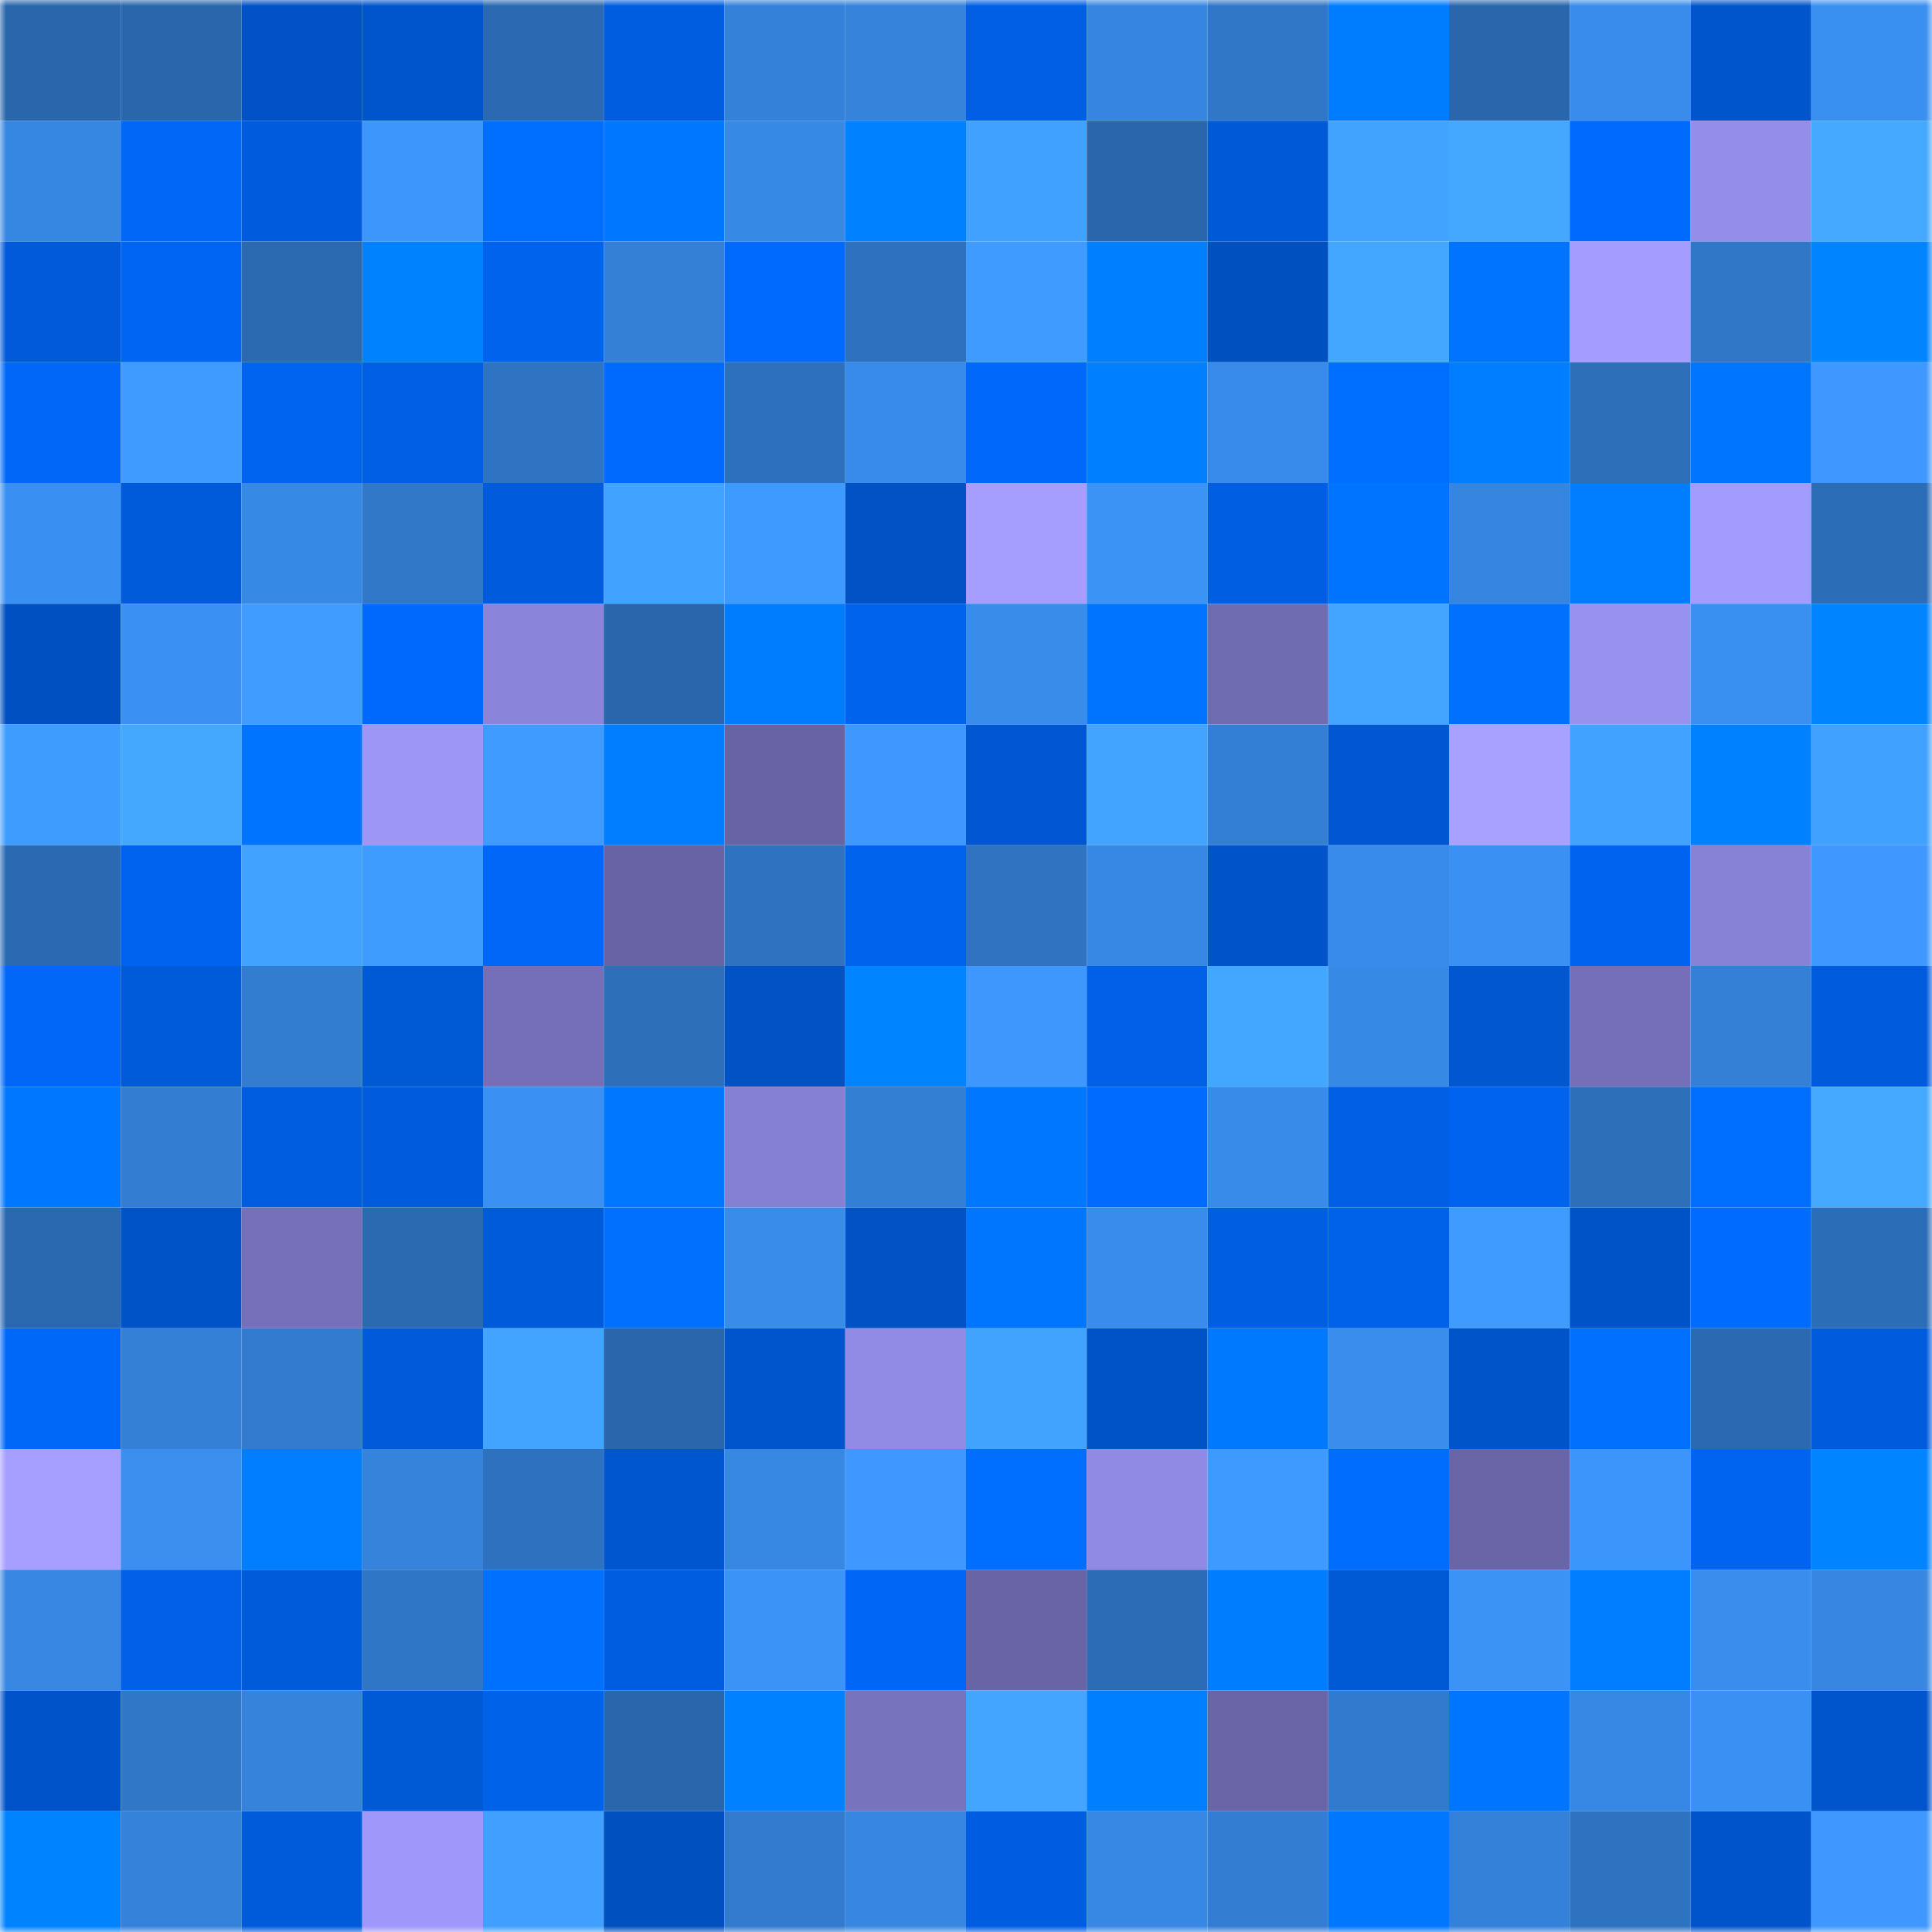 <svg viewBox="0 0 160 160" fill="none" role="img" xmlns="http://www.w3.org/2000/svg" width="240" height="240" name="ens%2Ckatiewang.eth"><mask id="1880347846" mask-type="alpha" maskUnits="userSpaceOnUse" x="0" y="0" width="160" height="160"><rect width="160" height="160" fill="#FFFFFF"></rect></mask><g mask="url(#1880347846)"><rect x="0" y="0" width="10" height="10" fill="#2966ab"></rect><rect x="10" y="0" width="10" height="10" fill="#2966ab"></rect><rect x="20" y="0" width="10" height="10" fill="#0052c6"></rect><rect x="30" y="0" width="10" height="10" fill="#0055cd"></rect><rect x="40" y="0" width="10" height="10" fill="#2b6ab2"></rect><rect x="50" y="0" width="10" height="10" fill="#005ddf"></rect><rect x="60" y="0" width="10" height="10" fill="#3481d9"></rect><rect x="70" y="0" width="10" height="10" fill="#3583db"></rect><rect x="80" y="0" width="10" height="10" fill="#005fe5"></rect><rect x="90" y="0" width="10" height="10" fill="#3686e1"></rect><rect x="100" y="0" width="10" height="10" fill="#3077c7"></rect><rect x="110" y="0" width="10" height="10" fill="#007dff"></rect><rect x="120" y="0" width="10" height="10" fill="#2966ab"></rect><rect x="130" y="0" width="10" height="10" fill="#398ceb"></rect><rect x="140" y="0" width="10" height="10" fill="#0055cc"></rect><rect x="150" y="0" width="10" height="10" fill="#3a90f1"></rect><rect x="0" y="10" width="10" height="10" fill="#3687e2"></rect><rect x="10" y="10" width="10" height="10" fill="#0067f7"></rect><rect x="20" y="10" width="10" height="10" fill="#005cdc"></rect><rect x="30" y="10" width="10" height="10" fill="#3d96fb"></rect><rect x="40" y="10" width="10" height="10" fill="#006eff"></rect><rect x="50" y="10" width="10" height="10" fill="#0077ff"></rect><rect x="60" y="10" width="10" height="10" fill="#3789e6"></rect><rect x="70" y="10" width="10" height="10" fill="#0081ff"></rect><rect x="80" y="10" width="10" height="10" fill="#41a1ff"></rect><rect x="90" y="10" width="10" height="10" fill="#2966ab"></rect><rect x="100" y="10" width="10" height="10" fill="#0059d6"></rect><rect x="110" y="10" width="10" height="10" fill="#42a3ff"></rect><rect x="120" y="10" width="10" height="10" fill="#44a8ff"></rect><rect x="130" y="10" width="10" height="10" fill="#006aff"></rect><rect x="140" y="10" width="10" height="10" fill="#948dea"></rect><rect x="150" y="10" width="10" height="10" fill="#44a9ff"></rect><rect x="0" y="20" width="10" height="10" fill="#005ad9"></rect><rect x="10" y="20" width="10" height="10" fill="#0065f3"></rect><rect x="20" y="20" width="10" height="10" fill="#2b6ab1"></rect><rect x="30" y="20" width="10" height="10" fill="#0082ff"></rect><rect x="40" y="20" width="10" height="10" fill="#0063ee"></rect><rect x="50" y="20" width="10" height="10" fill="#3480d6"></rect><rect x="60" y="20" width="10" height="10" fill="#0069fe"></rect><rect x="70" y="20" width="10" height="10" fill="#2e72bf"></rect><rect x="80" y="20" width="10" height="10" fill="#3f9bff"></rect><rect x="90" y="20" width="10" height="10" fill="#0080ff"></rect><rect x="100" y="20" width="10" height="10" fill="#0050c0"></rect><rect x="110" y="20" width="10" height="10" fill="#44a7ff"></rect><rect x="120" y="20" width="10" height="10" fill="#0073ff"></rect><rect x="130" y="20" width="10" height="10" fill="#a49dff"></rect><rect x="140" y="20" width="10" height="10" fill="#3077c7"></rect><rect x="150" y="20" width="10" height="10" fill="#0084ff"></rect><rect x="0" y="30" width="10" height="10" fill="#0067f9"></rect><rect x="10" y="30" width="10" height="10" fill="#3f9bff"></rect><rect x="20" y="30" width="10" height="10" fill="#0064f1"></rect><rect x="30" y="30" width="10" height="10" fill="#005fe5"></rect><rect x="40" y="30" width="10" height="10" fill="#2f74c2"></rect><rect x="50" y="30" width="10" height="10" fill="#006aff"></rect><rect x="60" y="30" width="10" height="10" fill="#2d70bb"></rect><rect x="70" y="30" width="10" height="10" fill="#388bea"></rect><rect x="80" y="30" width="10" height="10" fill="#0068fb"></rect><rect x="90" y="30" width="10" height="10" fill="#0080ff"></rect><rect x="100" y="30" width="10" height="10" fill="#388bea"></rect><rect x="110" y="30" width="10" height="10" fill="#006eff"></rect><rect x="120" y="30" width="10" height="10" fill="#007eff"></rect><rect x="130" y="30" width="10" height="10" fill="#2d6fb9"></rect><rect x="140" y="30" width="10" height="10" fill="#0075ff"></rect><rect x="150" y="30" width="10" height="10" fill="#3e98ff"></rect><rect x="0" y="40" width="10" height="10" fill="#3a90f2"></rect><rect x="10" y="40" width="10" height="10" fill="#005bdb"></rect><rect x="20" y="40" width="10" height="10" fill="#3789e6"></rect><rect x="30" y="40" width="10" height="10" fill="#3178c9"></rect><rect x="40" y="40" width="10" height="10" fill="#005cdd"></rect><rect x="50" y="40" width="10" height="10" fill="#41a2ff"></rect><rect x="60" y="40" width="10" height="10" fill="#3e9aff"></rect><rect x="70" y="40" width="10" height="10" fill="#0052c5"></rect><rect x="80" y="40" width="10" height="10" fill="#a59eff"></rect><rect x="90" y="40" width="10" height="10" fill="#3b93f6"></rect><rect x="100" y="40" width="10" height="10" fill="#005ee2"></rect><rect x="110" y="40" width="10" height="10" fill="#0073ff"></rect><rect x="120" y="40" width="10" height="10" fill="#3685de"></rect><rect x="130" y="40" width="10" height="10" fill="#007eff"></rect><rect x="140" y="40" width="10" height="10" fill="#a39cff"></rect><rect x="150" y="40" width="10" height="10" fill="#2c6db8"></rect><rect x="0" y="50" width="10" height="10" fill="#0050c1"></rect><rect x="10" y="50" width="10" height="10" fill="#3b91f3"></rect><rect x="20" y="50" width="10" height="10" fill="#409dff"></rect><rect x="30" y="50" width="10" height="10" fill="#0069fd"></rect><rect x="40" y="50" width="10" height="10" fill="#8a84db"></rect><rect x="50" y="50" width="10" height="10" fill="#2966ab"></rect><rect x="60" y="50" width="10" height="10" fill="#007cff"></rect><rect x="70" y="50" width="10" height="10" fill="#0063ed"></rect><rect x="80" y="50" width="10" height="10" fill="#388cea"></rect><rect x="90" y="50" width="10" height="10" fill="#0074ff"></rect><rect x="100" y="50" width="10" height="10" fill="#706cb2"></rect><rect x="110" y="50" width="10" height="10" fill="#43a5ff"></rect><rect x="120" y="50" width="10" height="10" fill="#0070ff"></rect><rect x="130" y="50" width="10" height="10" fill="#9791ef"></rect><rect x="140" y="50" width="10" height="10" fill="#3a90f1"></rect><rect x="150" y="50" width="10" height="10" fill="#0084ff"></rect><rect x="0" y="60" width="10" height="10" fill="#3f9cff"></rect><rect x="10" y="60" width="10" height="10" fill="#44a8ff"></rect><rect x="20" y="60" width="10" height="10" fill="#0074ff"></rect><rect x="30" y="60" width="10" height="10" fill="#9d96f7"></rect><rect x="40" y="60" width="10" height="10" fill="#3f9bff"></rect><rect x="50" y="60" width="10" height="10" fill="#007eff"></rect><rect x="60" y="60" width="10" height="10" fill="#6864a4"></rect><rect x="70" y="60" width="10" height="10" fill="#3e98ff"></rect><rect x="80" y="60" width="10" height="10" fill="#0057d1"></rect><rect x="90" y="60" width="10" height="10" fill="#42a4ff"></rect><rect x="100" y="60" width="10" height="10" fill="#337fd5"></rect><rect x="110" y="60" width="10" height="10" fill="#0057d1"></rect><rect x="120" y="60" width="10" height="10" fill="#a8a1ff"></rect><rect x="130" y="60" width="10" height="10" fill="#41a2ff"></rect><rect x="140" y="60" width="10" height="10" fill="#0081ff"></rect><rect x="150" y="60" width="10" height="10" fill="#41a1ff"></rect><rect x="0" y="70" width="10" height="10" fill="#2b6ab2"></rect><rect x="10" y="70" width="10" height="10" fill="#0063ef"></rect><rect x="20" y="70" width="10" height="10" fill="#41a2ff"></rect><rect x="30" y="70" width="10" height="10" fill="#3f9cff"></rect><rect x="40" y="70" width="10" height="10" fill="#0067f9"></rect><rect x="50" y="70" width="10" height="10" fill="#6863a4"></rect><rect x="60" y="70" width="10" height="10" fill="#2e73c0"></rect><rect x="70" y="70" width="10" height="10" fill="#0063ed"></rect><rect x="80" y="70" width="10" height="10" fill="#2f73c1"></rect><rect x="90" y="70" width="10" height="10" fill="#3788e4"></rect><rect x="100" y="70" width="10" height="10" fill="#0053c8"></rect><rect x="110" y="70" width="10" height="10" fill="#388bea"></rect><rect x="120" y="70" width="10" height="10" fill="#3b91f3"></rect><rect x="130" y="70" width="10" height="10" fill="#0063ef"></rect><rect x="140" y="70" width="10" height="10" fill="#8782d6"></rect><rect x="150" y="70" width="10" height="10" fill="#3e98ff"></rect><rect x="0" y="80" width="10" height="10" fill="#0067f8"></rect><rect x="10" y="80" width="10" height="10" fill="#005bdb"></rect><rect x="20" y="80" width="10" height="10" fill="#337dd1"></rect><rect x="30" y="80" width="10" height="10" fill="#0059d5"></rect><rect x="40" y="80" width="10" height="10" fill="#746fb8"></rect><rect x="50" y="80" width="10" height="10" fill="#2d6fb9"></rect><rect x="60" y="80" width="10" height="10" fill="#0052c5"></rect><rect x="70" y="80" width="10" height="10" fill="#0084ff"></rect><rect x="80" y="80" width="10" height="10" fill="#3d97fd"></rect><rect x="90" y="80" width="10" height="10" fill="#0060e7"></rect><rect x="100" y="80" width="10" height="10" fill="#43a6ff"></rect><rect x="110" y="80" width="10" height="10" fill="#3789e6"></rect><rect x="120" y="80" width="10" height="10" fill="#0057d0"></rect><rect x="130" y="80" width="10" height="10" fill="#746fb8"></rect><rect x="140" y="80" width="10" height="10" fill="#3480d7"></rect><rect x="150" y="80" width="10" height="10" fill="#005cdd"></rect><rect x="0" y="90" width="10" height="10" fill="#0077ff"></rect><rect x="10" y="90" width="10" height="10" fill="#337dd2"></rect><rect x="20" y="90" width="10" height="10" fill="#005ddf"></rect><rect x="30" y="90" width="10" height="10" fill="#005cdd"></rect><rect x="40" y="90" width="10" height="10" fill="#3b91f3"></rect><rect x="50" y="90" width="10" height="10" fill="#0077ff"></rect><rect x="60" y="90" width="10" height="10" fill="#8680d3"></rect><rect x="70" y="90" width="10" height="10" fill="#337fd4"></rect><rect x="80" y="90" width="10" height="10" fill="#0077ff"></rect><rect x="90" y="90" width="10" height="10" fill="#006cff"></rect><rect x="100" y="90" width="10" height="10" fill="#388be9"></rect><rect x="110" y="90" width="10" height="10" fill="#005fe5"></rect><rect x="120" y="90" width="10" height="10" fill="#0063ef"></rect><rect x="130" y="90" width="10" height="10" fill="#2d6fb9"></rect><rect x="140" y="90" width="10" height="10" fill="#006eff"></rect><rect x="150" y="90" width="10" height="10" fill="#44a9ff"></rect><rect x="0" y="100" width="10" height="10" fill="#2a68af"></rect><rect x="10" y="100" width="10" height="10" fill="#0053c7"></rect><rect x="20" y="100" width="10" height="10" fill="#7570b9"></rect><rect x="30" y="100" width="10" height="10" fill="#2b69b0"></rect><rect x="40" y="100" width="10" height="10" fill="#005bda"></rect><rect x="50" y="100" width="10" height="10" fill="#0071ff"></rect><rect x="60" y="100" width="10" height="10" fill="#388cea"></rect><rect x="70" y="100" width="10" height="10" fill="#0052c5"></rect><rect x="80" y="100" width="10" height="10" fill="#0076ff"></rect><rect x="90" y="100" width="10" height="10" fill="#398ceb"></rect><rect x="100" y="100" width="10" height="10" fill="#005ee3"></rect><rect x="110" y="100" width="10" height="10" fill="#0061e9"></rect><rect x="120" y="100" width="10" height="10" fill="#3f9bff"></rect><rect x="130" y="100" width="10" height="10" fill="#0053c7"></rect><rect x="140" y="100" width="10" height="10" fill="#006bff"></rect><rect x="150" y="100" width="10" height="10" fill="#2c6db8"></rect><rect x="0" y="110" width="10" height="10" fill="#0068f9"></rect><rect x="10" y="110" width="10" height="10" fill="#3480d6"></rect><rect x="20" y="110" width="10" height="10" fill="#327bce"></rect><rect x="30" y="110" width="10" height="10" fill="#005ad9"></rect><rect x="40" y="110" width="10" height="10" fill="#42a4ff"></rect><rect x="50" y="110" width="10" height="10" fill="#2966ab"></rect><rect x="60" y="110" width="10" height="10" fill="#0055cc"></rect><rect x="70" y="110" width="10" height="10" fill="#928be6"></rect><rect x="80" y="110" width="10" height="10" fill="#42a3ff"></rect><rect x="90" y="110" width="10" height="10" fill="#0053c7"></rect><rect x="100" y="110" width="10" height="10" fill="#0079ff"></rect><rect x="110" y="110" width="10" height="10" fill="#398ded"></rect><rect x="120" y="110" width="10" height="10" fill="#0054c9"></rect><rect x="130" y="110" width="10" height="10" fill="#0071ff"></rect><rect x="140" y="110" width="10" height="10" fill="#2b6ab2"></rect><rect x="150" y="110" width="10" height="10" fill="#005cdd"></rect><rect x="0" y="120" width="10" height="10" fill="#a69fff"></rect><rect x="10" y="120" width="10" height="10" fill="#3a8fef"></rect><rect x="20" y="120" width="10" height="10" fill="#007eff"></rect><rect x="30" y="120" width="10" height="10" fill="#3583db"></rect><rect x="40" y="120" width="10" height="10" fill="#2e71be"></rect><rect x="50" y="120" width="10" height="10" fill="#0056cf"></rect><rect x="60" y="120" width="10" height="10" fill="#3788e3"></rect><rect x="70" y="120" width="10" height="10" fill="#3e98ff"></rect><rect x="80" y="120" width="10" height="10" fill="#006fff"></rect><rect x="90" y="120" width="10" height="10" fill="#918ae4"></rect><rect x="100" y="120" width="10" height="10" fill="#3e9aff"></rect><rect x="110" y="120" width="10" height="10" fill="#006dff"></rect><rect x="120" y="120" width="10" height="10" fill="#6965a6"></rect><rect x="130" y="120" width="10" height="10" fill="#3c95fa"></rect><rect x="140" y="120" width="10" height="10" fill="#0064f1"></rect><rect x="150" y="120" width="10" height="10" fill="#0084ff"></rect><rect x="0" y="130" width="10" height="10" fill="#3787e3"></rect><rect x="10" y="130" width="10" height="10" fill="#0060e7"></rect><rect x="20" y="130" width="10" height="10" fill="#005bdb"></rect><rect x="30" y="130" width="10" height="10" fill="#3076c6"></rect><rect x="40" y="130" width="10" height="10" fill="#0070ff"></rect><rect x="50" y="130" width="10" height="10" fill="#005ddf"></rect><rect x="60" y="130" width="10" height="10" fill="#3b93f7"></rect><rect x="70" y="130" width="10" height="10" fill="#0066f5"></rect><rect x="80" y="130" width="10" height="10" fill="#6864a5"></rect><rect x="90" y="130" width="10" height="10" fill="#2c6cb6"></rect><rect x="100" y="130" width="10" height="10" fill="#007cff"></rect><rect x="110" y="130" width="10" height="10" fill="#0059d5"></rect><rect x="120" y="130" width="10" height="10" fill="#3b93f6"></rect><rect x="130" y="130" width="10" height="10" fill="#007eff"></rect><rect x="140" y="130" width="10" height="10" fill="#398ded"></rect><rect x="150" y="130" width="10" height="10" fill="#3787e2"></rect><rect x="0" y="140" width="10" height="10" fill="#0053c9"></rect><rect x="10" y="140" width="10" height="10" fill="#3077c8"></rect><rect x="20" y="140" width="10" height="10" fill="#3583db"></rect><rect x="30" y="140" width="10" height="10" fill="#0059d5"></rect><rect x="40" y="140" width="10" height="10" fill="#0061e9"></rect><rect x="50" y="140" width="10" height="10" fill="#2966ab"></rect><rect x="60" y="140" width="10" height="10" fill="#0081ff"></rect><rect x="70" y="140" width="10" height="10" fill="#7873bd"></rect><rect x="80" y="140" width="10" height="10" fill="#43a5ff"></rect><rect x="90" y="140" width="10" height="10" fill="#0080ff"></rect><rect x="100" y="140" width="10" height="10" fill="#6965a6"></rect><rect x="110" y="140" width="10" height="10" fill="#317acd"></rect><rect x="120" y="140" width="10" height="10" fill="#0075ff"></rect><rect x="130" y="140" width="10" height="10" fill="#3788e4"></rect><rect x="140" y="140" width="10" height="10" fill="#3b91f3"></rect><rect x="150" y="140" width="10" height="10" fill="#0055cd"></rect><rect x="0" y="150" width="10" height="10" fill="#0083ff"></rect><rect x="10" y="150" width="10" height="10" fill="#3482d9"></rect><rect x="20" y="150" width="10" height="10" fill="#005bda"></rect><rect x="30" y="150" width="10" height="10" fill="#9f98fb"></rect><rect x="40" y="150" width="10" height="10" fill="#409fff"></rect><rect x="50" y="150" width="10" height="10" fill="#0050bf"></rect><rect x="60" y="150" width="10" height="10" fill="#327bce"></rect><rect x="70" y="150" width="10" height="10" fill="#3787e2"></rect><rect x="80" y="150" width="10" height="10" fill="#005de1"></rect><rect x="90" y="150" width="10" height="10" fill="#3788e4"></rect><rect x="100" y="150" width="10" height="10" fill="#337dd2"></rect><rect x="110" y="150" width="10" height="10" fill="#0077ff"></rect><rect x="120" y="150" width="10" height="10" fill="#3481d9"></rect><rect x="130" y="150" width="10" height="10" fill="#2e73c0"></rect><rect x="140" y="150" width="10" height="10" fill="#0054cb"></rect><rect x="150" y="150" width="10" height="10" fill="#3e98ff"></rect></g></svg>
